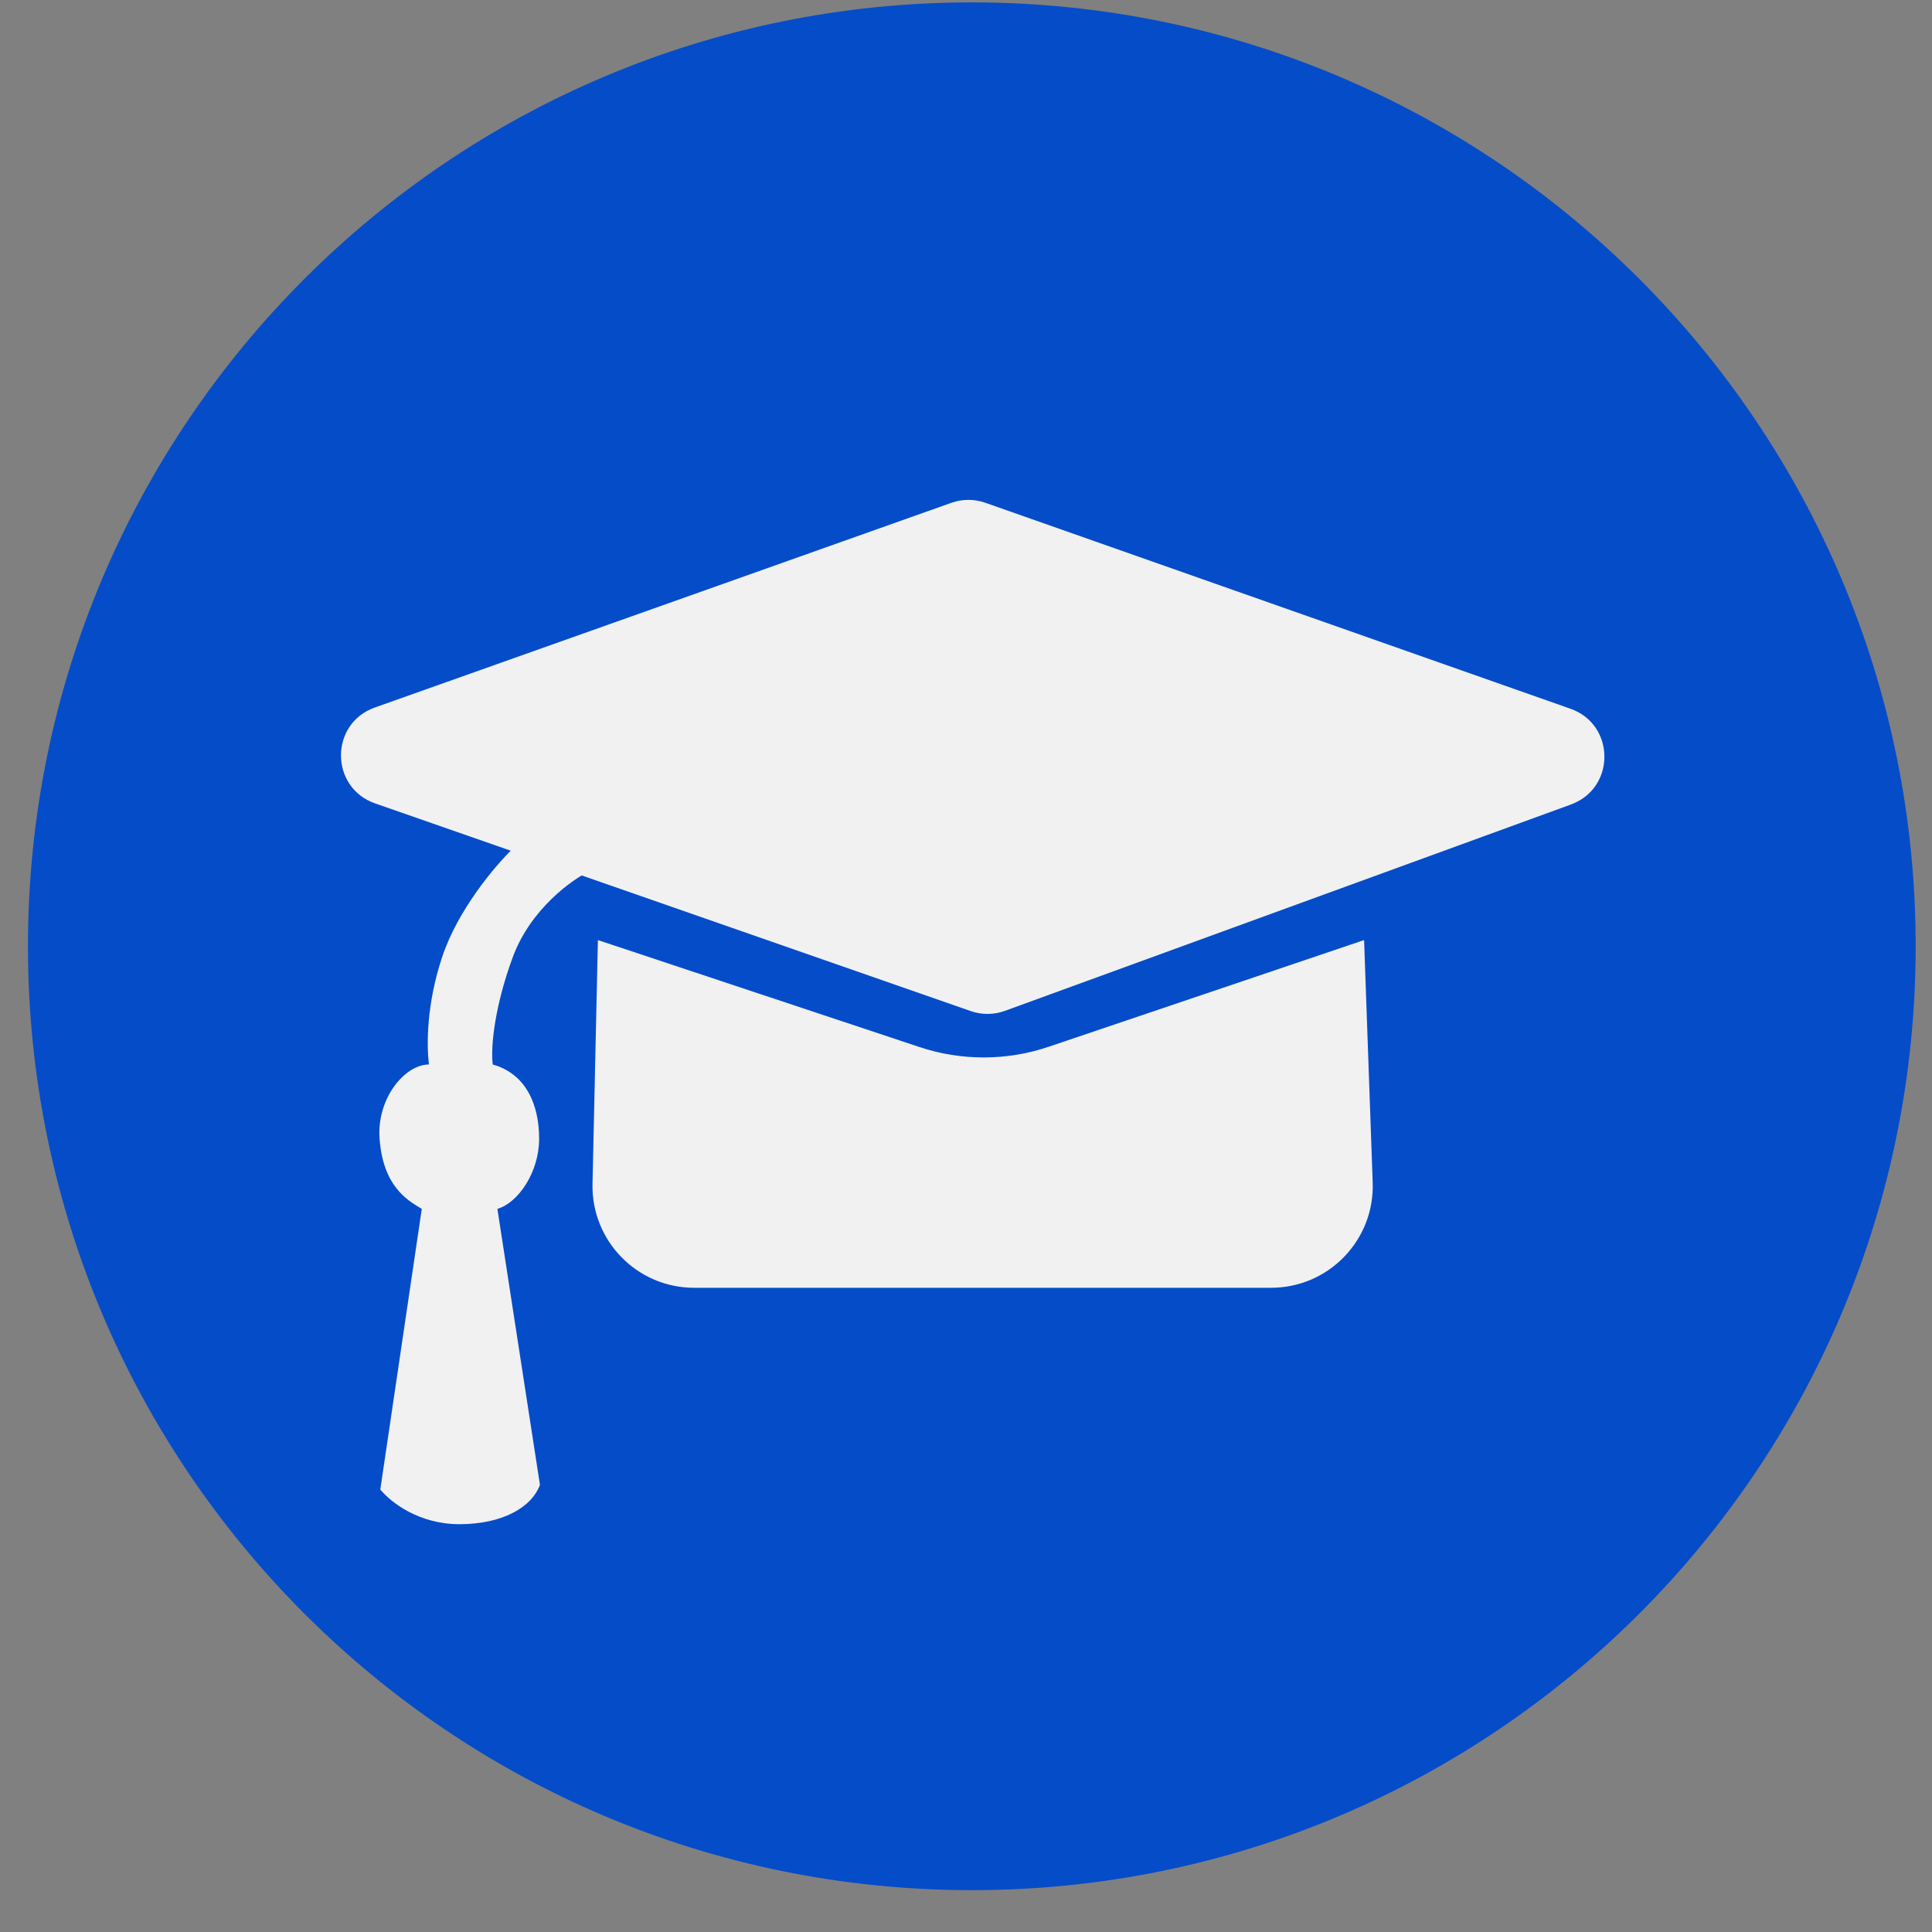 <?xml version="1.0" encoding="UTF-8"?> <svg xmlns="http://www.w3.org/2000/svg" width="38" height="38" viewBox="0 0 38 38" fill="none"><rect x="0" y="0" width="38" height="38" fill="#808080" stroke="none"/><g clip-path="url(#clip0_2855_95)"><path d="M19.115 37.177C29.368 37.177 37.679 28.865 37.679 18.612C37.679 8.359 29.368 0.047 19.115 0.047C8.862 0.047 0.55 8.359 0.55 18.612C0.55 28.865 8.862 37.177 19.115 37.177Z" fill="#054CC9"></path><path d="M7.378 15.802C6.486 15.491 6.482 14.232 7.372 13.916L18.714 9.889C18.93 9.813 19.165 9.813 19.381 9.889L30.889 13.94C31.774 14.252 31.781 15.501 30.899 15.823L19.766 19.882C19.549 19.961 19.312 19.963 19.094 19.887L7.378 15.802Z" fill="#F1F1F1"></path><path d="M26.83 18.49L20.63 20.587C19.805 20.867 18.911 20.869 18.085 20.594L11.76 18.49L11.654 23.284C11.629 24.406 12.531 25.329 13.653 25.329H25C26.133 25.329 27.04 24.389 26.999 23.258L26.83 18.49Z" fill="#F1F1F1"></path><path d="M8.697 18.822C9.009 17.883 9.754 17.011 10.087 16.692L11.609 17.127C11.246 17.3 10.435 17.883 10.087 18.822C9.74 19.761 9.647 20.561 9.691 20.937C10.355 21.125 10.604 21.738 10.604 22.398C10.604 23.059 10.189 23.66 9.783 23.777L10.62 29.205C10.454 29.654 9.873 29.979 9.037 29.979C8.231 29.979 7.682 29.543 7.48 29.297L8.296 23.777L8.288 23.772C8.005 23.605 7.535 23.328 7.466 22.398C7.407 21.601 7.964 20.937 8.436 20.937C8.392 20.561 8.384 19.761 8.697 18.822Z" fill="#F1F1F1"></path></g><defs><clipPath id="clip0_2855_95"><rect width="38" height="38" fill="white"></rect></clipPath></defs></svg> 